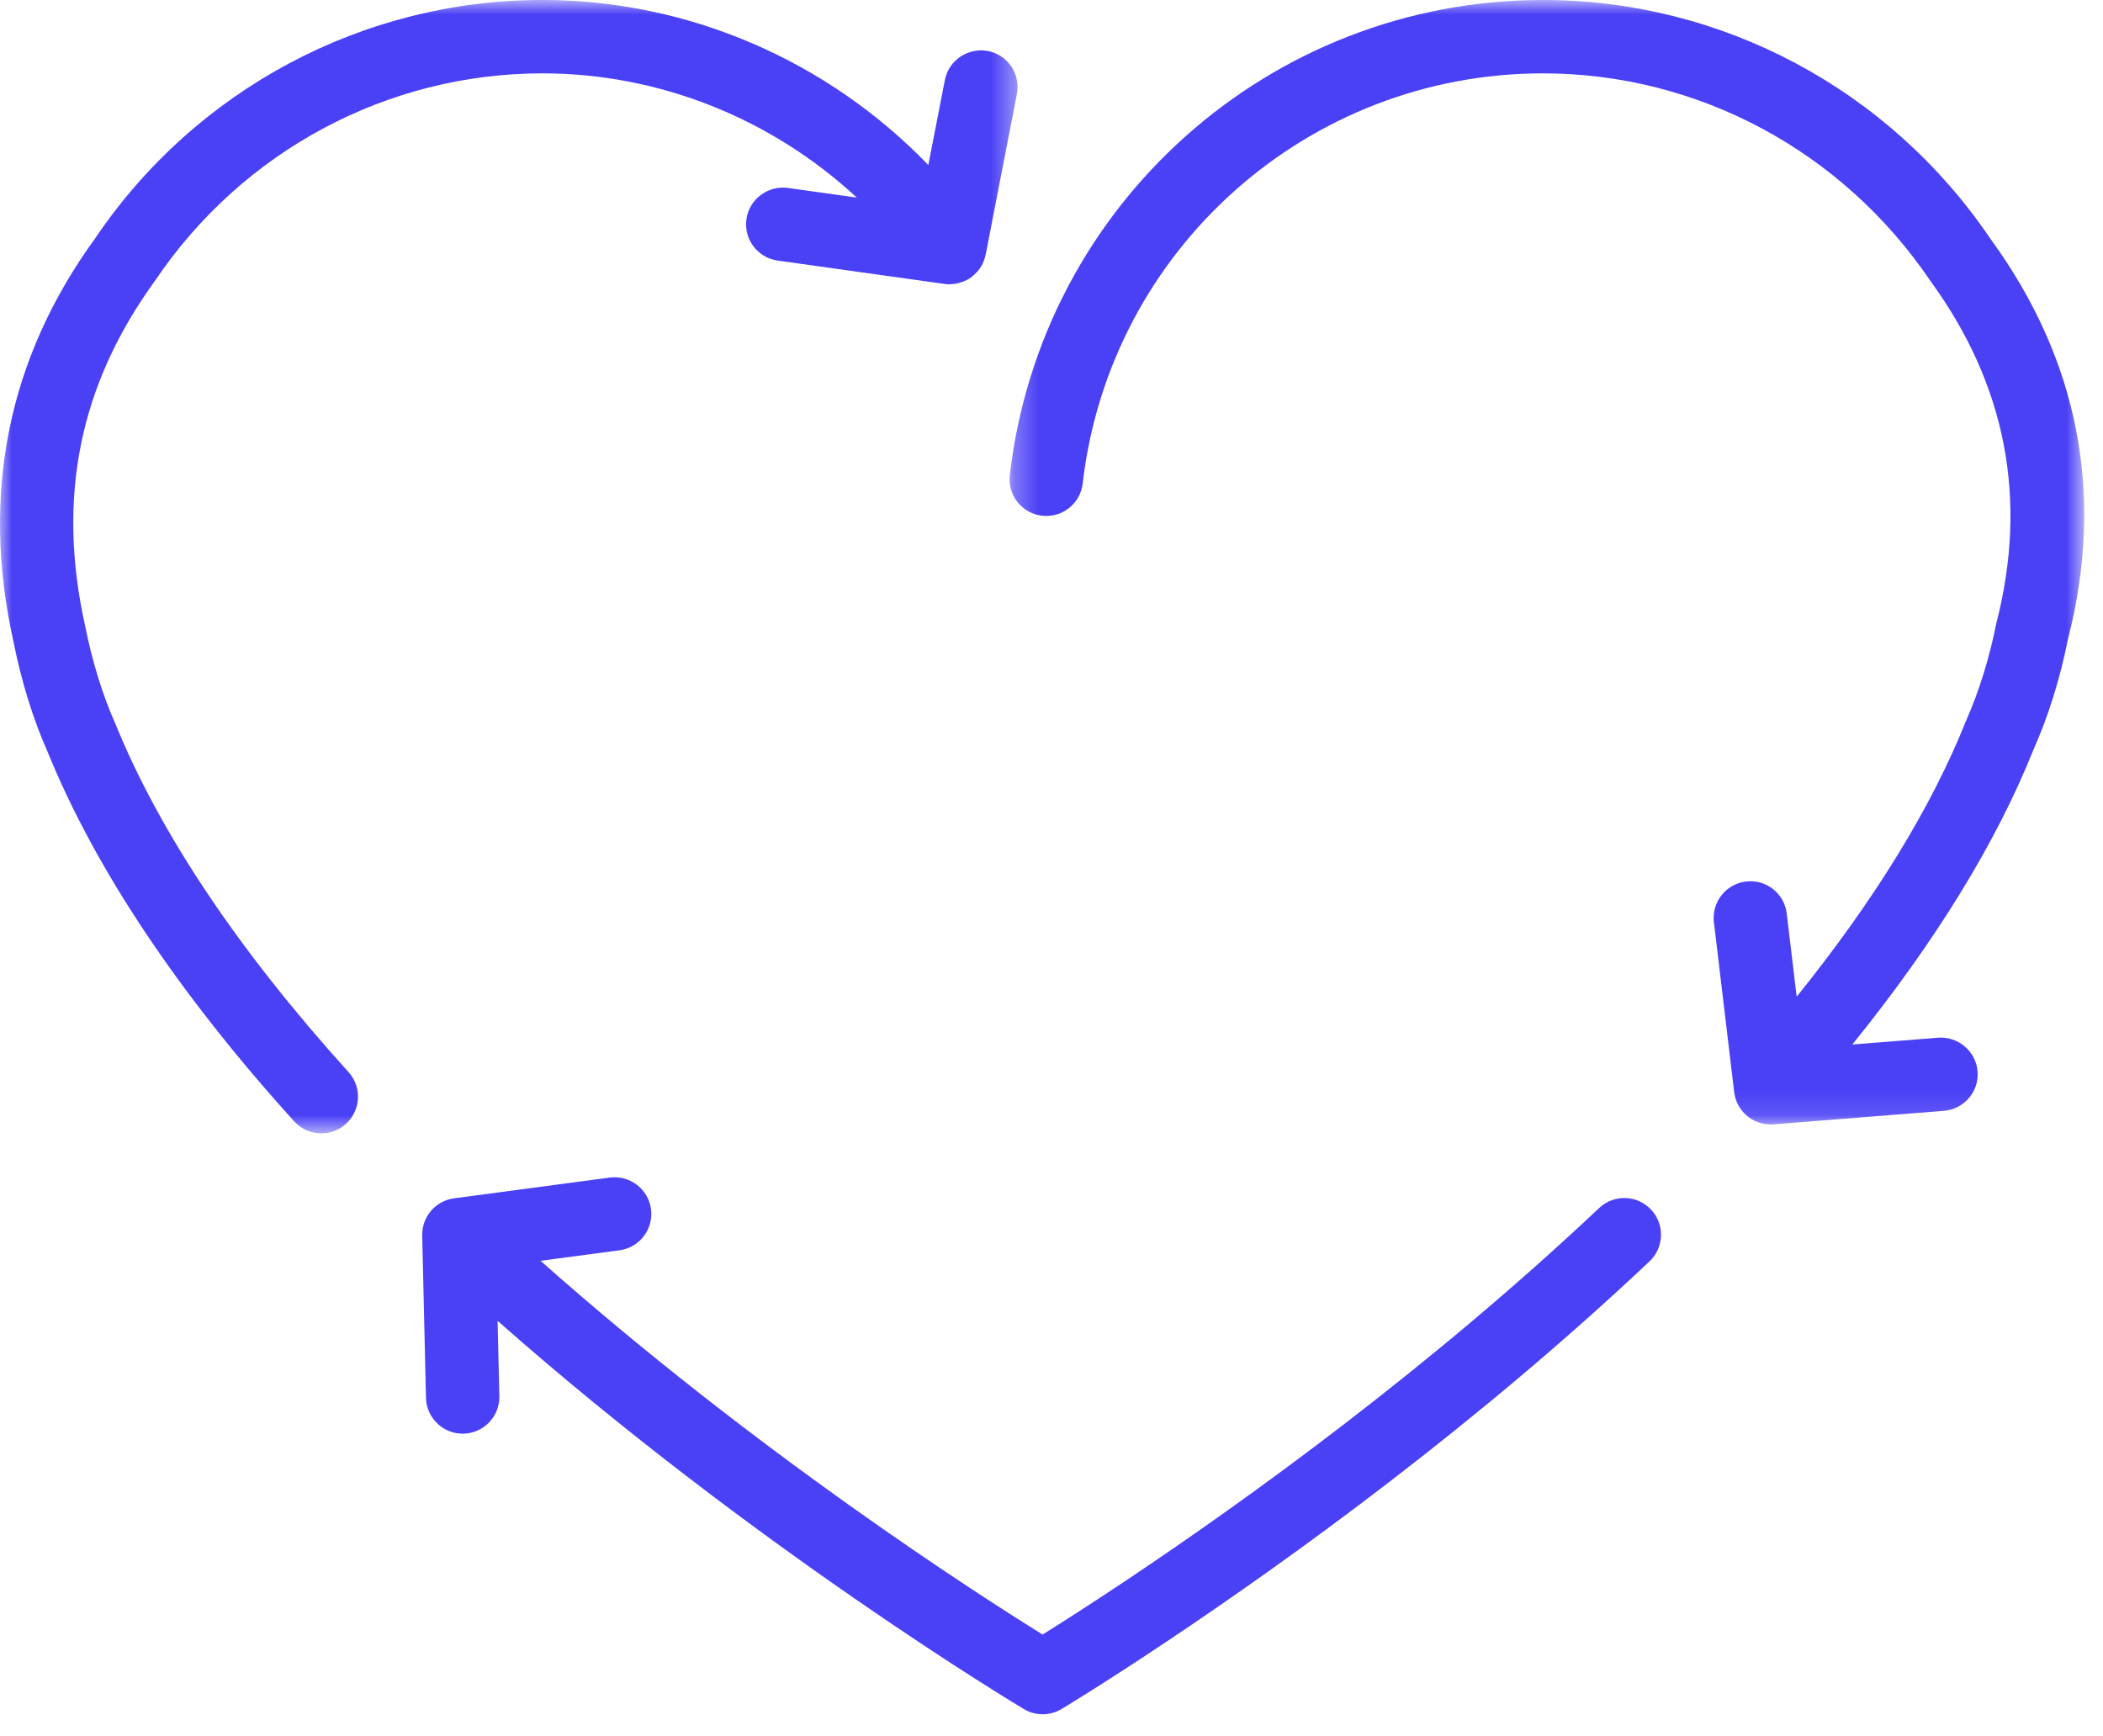 <?xml version="1.0" encoding="UTF-8"?> <svg xmlns="http://www.w3.org/2000/svg" xmlns:xlink="http://www.w3.org/1999/xlink" width="86px" height="71px" viewBox="0 0 86 71"> <!-- Generator: Sketch 48.2 (47327) - http://www.bohemiancoding.com/sketch --> <title>Page 1</title> <desc>Created with Sketch.</desc> <defs> <polygon id="path-1" points="0.285 0.888 44.232 0.888 44.232 46.877 0.285 46.877"></polygon> <polygon id="path-3" points="0 0.888 41.613 0.888 41.613 47.242 0 47.242"></polygon> </defs> <g id="Desktop-HD---Dark-2" stroke="none" stroke-width="1" fill="none" fill-rule="evenodd" transform="translate(-688, -1326)"> <g id="Page-1" transform="translate(688, 1325)"> <g id="Group-3" transform="translate(41, 0.112)"> <mask id="mask-2" fill="white"> <use xlink:href="#path-1"></use> </mask> <g id="Clip-2"></g> <path d="M40.41,10.673 C36.269,4.546 29.423,0.888 22.095,0.888 C10.95,0.888 1.579,9.241 0.295,20.318 C0.2,21.141 0.79,21.885 1.612,21.981 C2.439,22.075 3.18,21.486 3.275,20.663 C4.384,11.1 12.473,3.888 22.095,3.888 C28.425,3.888 34.343,7.052 37.954,12.395 C41.032,16.628 41.942,21.306 40.639,26.378 C40.354,27.803 39.931,29.17 39.393,30.383 C37.97,33.943 35.638,37.725 32.473,41.652 L32.067,38.253 C31.97,37.43 31.226,36.841 30.4,36.942 C29.578,37.039 28.99,37.786 29.089,38.609 L29.918,45.555 C30.009,46.315 30.653,46.877 31.406,46.877 C31.445,46.877 31.485,46.875 31.525,46.872 L38.494,46.32 C39.32,46.255 39.936,45.532 39.871,44.707 C39.806,43.88 39.065,43.267 38.258,43.33 L34.749,43.608 C38.133,39.421 40.633,35.363 42.156,31.549 C42.77,30.17 43.249,28.628 43.563,27.046 C45.081,21.145 44.01,15.621 40.41,10.673" id="Fill-1" fill="#4A40F6" mask="url(#mask-2)"></path> </g> <path d="M65.396,50.407 C58.465,56.946 51.035,62.311 46.021,65.66 C44.523,66.66 43.348,67.407 42.635,67.852 C39.982,66.206 30.892,60.373 22.106,52.566 L25.333,52.136 C26.154,52.026 26.731,51.272 26.622,50.451 C26.512,49.63 25.756,49.055 24.936,49.162 L18.568,50.011 C17.809,50.112 17.249,50.767 17.266,51.533 L17.268,51.599 L17.268,51.609 L17.42,58.171 C17.44,58.987 18.108,59.636 18.919,59.636 L18.956,59.636 C19.784,59.616 20.439,58.928 20.42,58.1 L20.349,55.022 C30.875,64.325 41.754,70.832 41.872,70.901 C42.108,71.042 42.374,71.112 42.638,71.112 C42.905,71.112 43.171,71.041 43.409,70.899 C43.477,70.858 45.09,69.889 47.687,68.154 C52.796,64.742 60.374,59.271 67.455,52.589 C68.057,52.02 68.084,51.071 67.516,50.469 C66.948,49.867 66,49.839 65.396,50.407" id="Fill-4" fill="#4A40F6"></path> <g id="Group-8" transform="translate(0, 0.112)"> <mask id="mask-4" fill="white"> <use xlink:href="#path-3"></use> </mask> <g id="Clip-7"></g> <path d="M4.712,30.477 C4.196,29.317 3.774,27.951 3.482,26.494 C2.315,21.239 3.243,16.628 6.352,12.352 C9.932,7.051 15.85,3.888 22.181,3.888 C26.974,3.888 31.561,5.744 35.039,8.97 L32.218,8.575 C31.403,8.466 30.64,9.033 30.524,9.852 C30.409,10.672 30.982,11.431 31.802,11.546 L38.627,12.501 C38.697,12.511 38.768,12.515 38.837,12.515 C38.843,12.515 38.848,12.512 38.853,12.512 C39.004,12.511 39.153,12.482 39.299,12.434 C39.325,12.425 39.35,12.418 39.375,12.409 C39.489,12.366 39.602,12.312 39.707,12.238 C39.727,12.223 39.742,12.206 39.761,12.19 C39.779,12.175 39.795,12.159 39.814,12.145 C39.934,12.04 40.039,11.924 40.118,11.793 C40.119,11.791 40.119,11.79 40.12,11.79 C40.207,11.645 40.265,11.488 40.299,11.325 C40.301,11.316 40.306,11.31 40.308,11.302 L40.315,11.264 C40.315,11.264 40.316,11.264 40.316,11.262 L41.585,4.732 C41.743,3.918 41.212,3.131 40.399,2.974 C39.593,2.822 38.799,3.346 38.64,4.16 L37.963,7.638 C33.847,3.37 28.152,0.887 22.181,0.887 C14.852,0.887 8.005,4.545 3.896,10.63 C0.331,15.53 -0.793,21.087 0.547,27.113 C0.879,28.776 1.358,30.317 1.953,31.654 C3.9,36.429 7.289,41.508 12.027,46.748 C12.323,47.075 12.731,47.242 13.14,47.242 C13.499,47.242 13.858,47.114 14.146,46.853 C14.76,46.297 14.808,45.349 14.252,44.736 C9.749,39.755 6.545,34.974 4.712,30.477" id="Fill-6" fill="#4A40F6" mask="url(#mask-4)"></path> </g> </g> </g> </svg> 